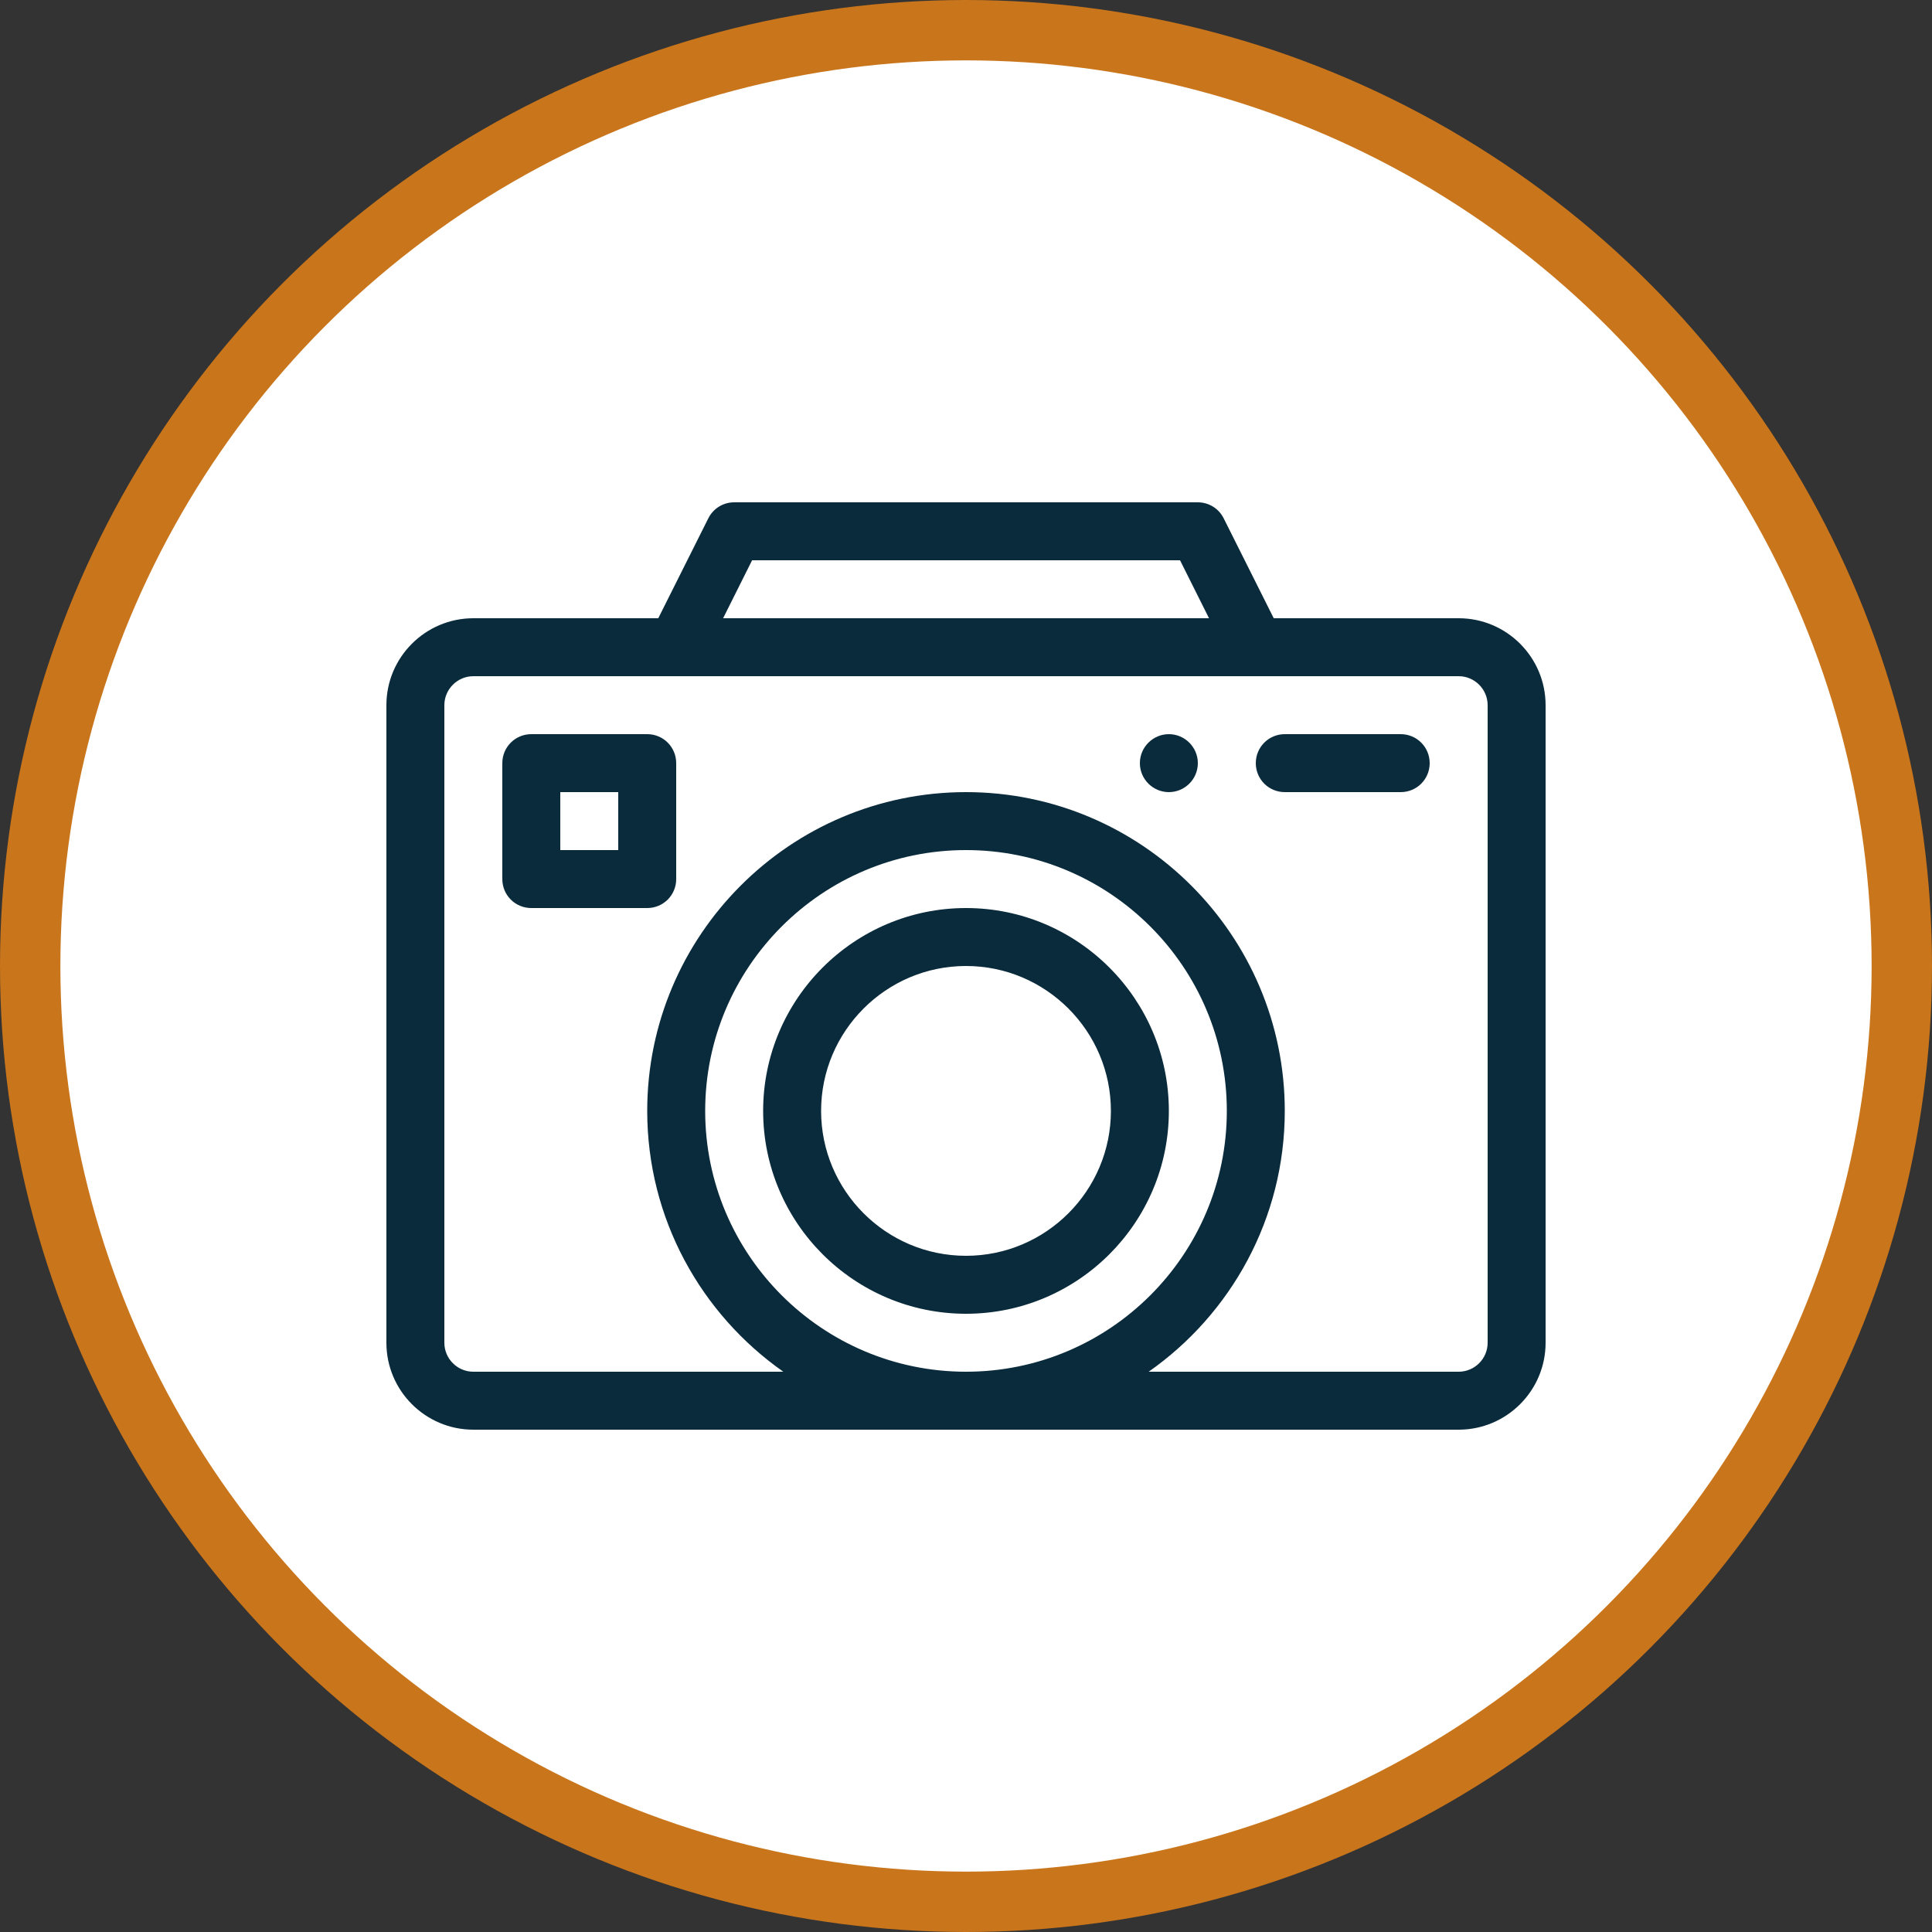 <svg width="32" height="32" viewBox="0 0 32 32" fill="none" xmlns="http://www.w3.org/2000/svg">
<rect x="0" y="0" width="32" height="32" fill="#333333" stroke="none"/>
<circle cx="16" cy="16" r="15.5" fill="white" stroke="#C9751B"/>
<path d="M24.16 10.24H21.097L20.269 8.587C20.188 8.423 20.022 8.32 19.84 8.32H12.16C11.977 8.32 11.812 8.423 11.731 8.587L10.903 10.24H7.84C7.046 10.24 6.4 10.886 6.4 11.68V22.24C6.4 23.034 7.046 23.68 7.84 23.68H24.16C24.954 23.68 25.6 23.034 25.6 22.24V11.68C25.6 10.886 24.954 10.24 24.16 10.24ZM12.457 9.28H19.545L20.025 10.24H11.977L12.457 9.28ZM24.64 22.24C24.64 22.505 24.424 22.72 24.16 22.72H19.026C20.387 21.765 21.28 20.186 21.28 18.4C21.28 15.489 18.911 13.12 16 13.12C13.089 13.12 10.72 15.489 10.72 18.4C10.72 20.186 11.613 21.765 12.974 22.72H7.84C7.576 22.72 7.36 22.505 7.36 22.24V11.68C7.36 11.416 7.576 11.2 7.84 11.2H24.16C24.424 11.2 24.64 11.416 24.64 11.68V22.24ZM16 22.72C13.617 22.72 11.68 20.783 11.68 18.4C11.68 16.017 13.617 14.08 16 14.08C18.383 14.08 20.32 16.017 20.32 18.4C20.32 20.783 18.383 22.72 16 22.72ZM16 15.04C14.148 15.04 12.64 16.548 12.64 18.4C12.64 20.253 14.148 21.76 16 21.76C17.852 21.76 19.36 20.253 19.36 18.4C19.36 16.548 17.852 15.04 16 15.04ZM16 20.8C14.677 20.8 13.6 19.723 13.6 18.4C13.6 17.078 14.677 16 16 16C17.323 16 18.4 17.078 18.4 18.4C18.4 19.723 17.323 20.8 16 20.8ZM10.72 12.16H8.8C8.534 12.16 8.32 12.374 8.32 12.64V14.56C8.32 14.827 8.534 15.04 8.8 15.04H10.72C10.986 15.04 11.2 14.827 11.2 14.56V12.64C11.2 12.374 10.986 12.16 10.72 12.16ZM10.24 14.08H9.28V13.12H10.24V14.08ZM23.68 12.64C23.68 12.907 23.466 13.12 23.2 13.12H21.28C21.014 13.12 20.8 12.907 20.8 12.64C20.8 12.374 21.014 12.16 21.28 12.16H23.2C23.466 12.16 23.68 12.374 23.68 12.64ZM19.84 12.64C19.84 12.905 19.624 13.12 19.36 13.12C19.096 13.12 18.88 12.905 18.88 12.64C18.88 12.376 19.096 12.16 19.36 12.16C19.624 12.16 19.84 12.376 19.84 12.64Z" fill="#0A2B3B"/>
</svg>
